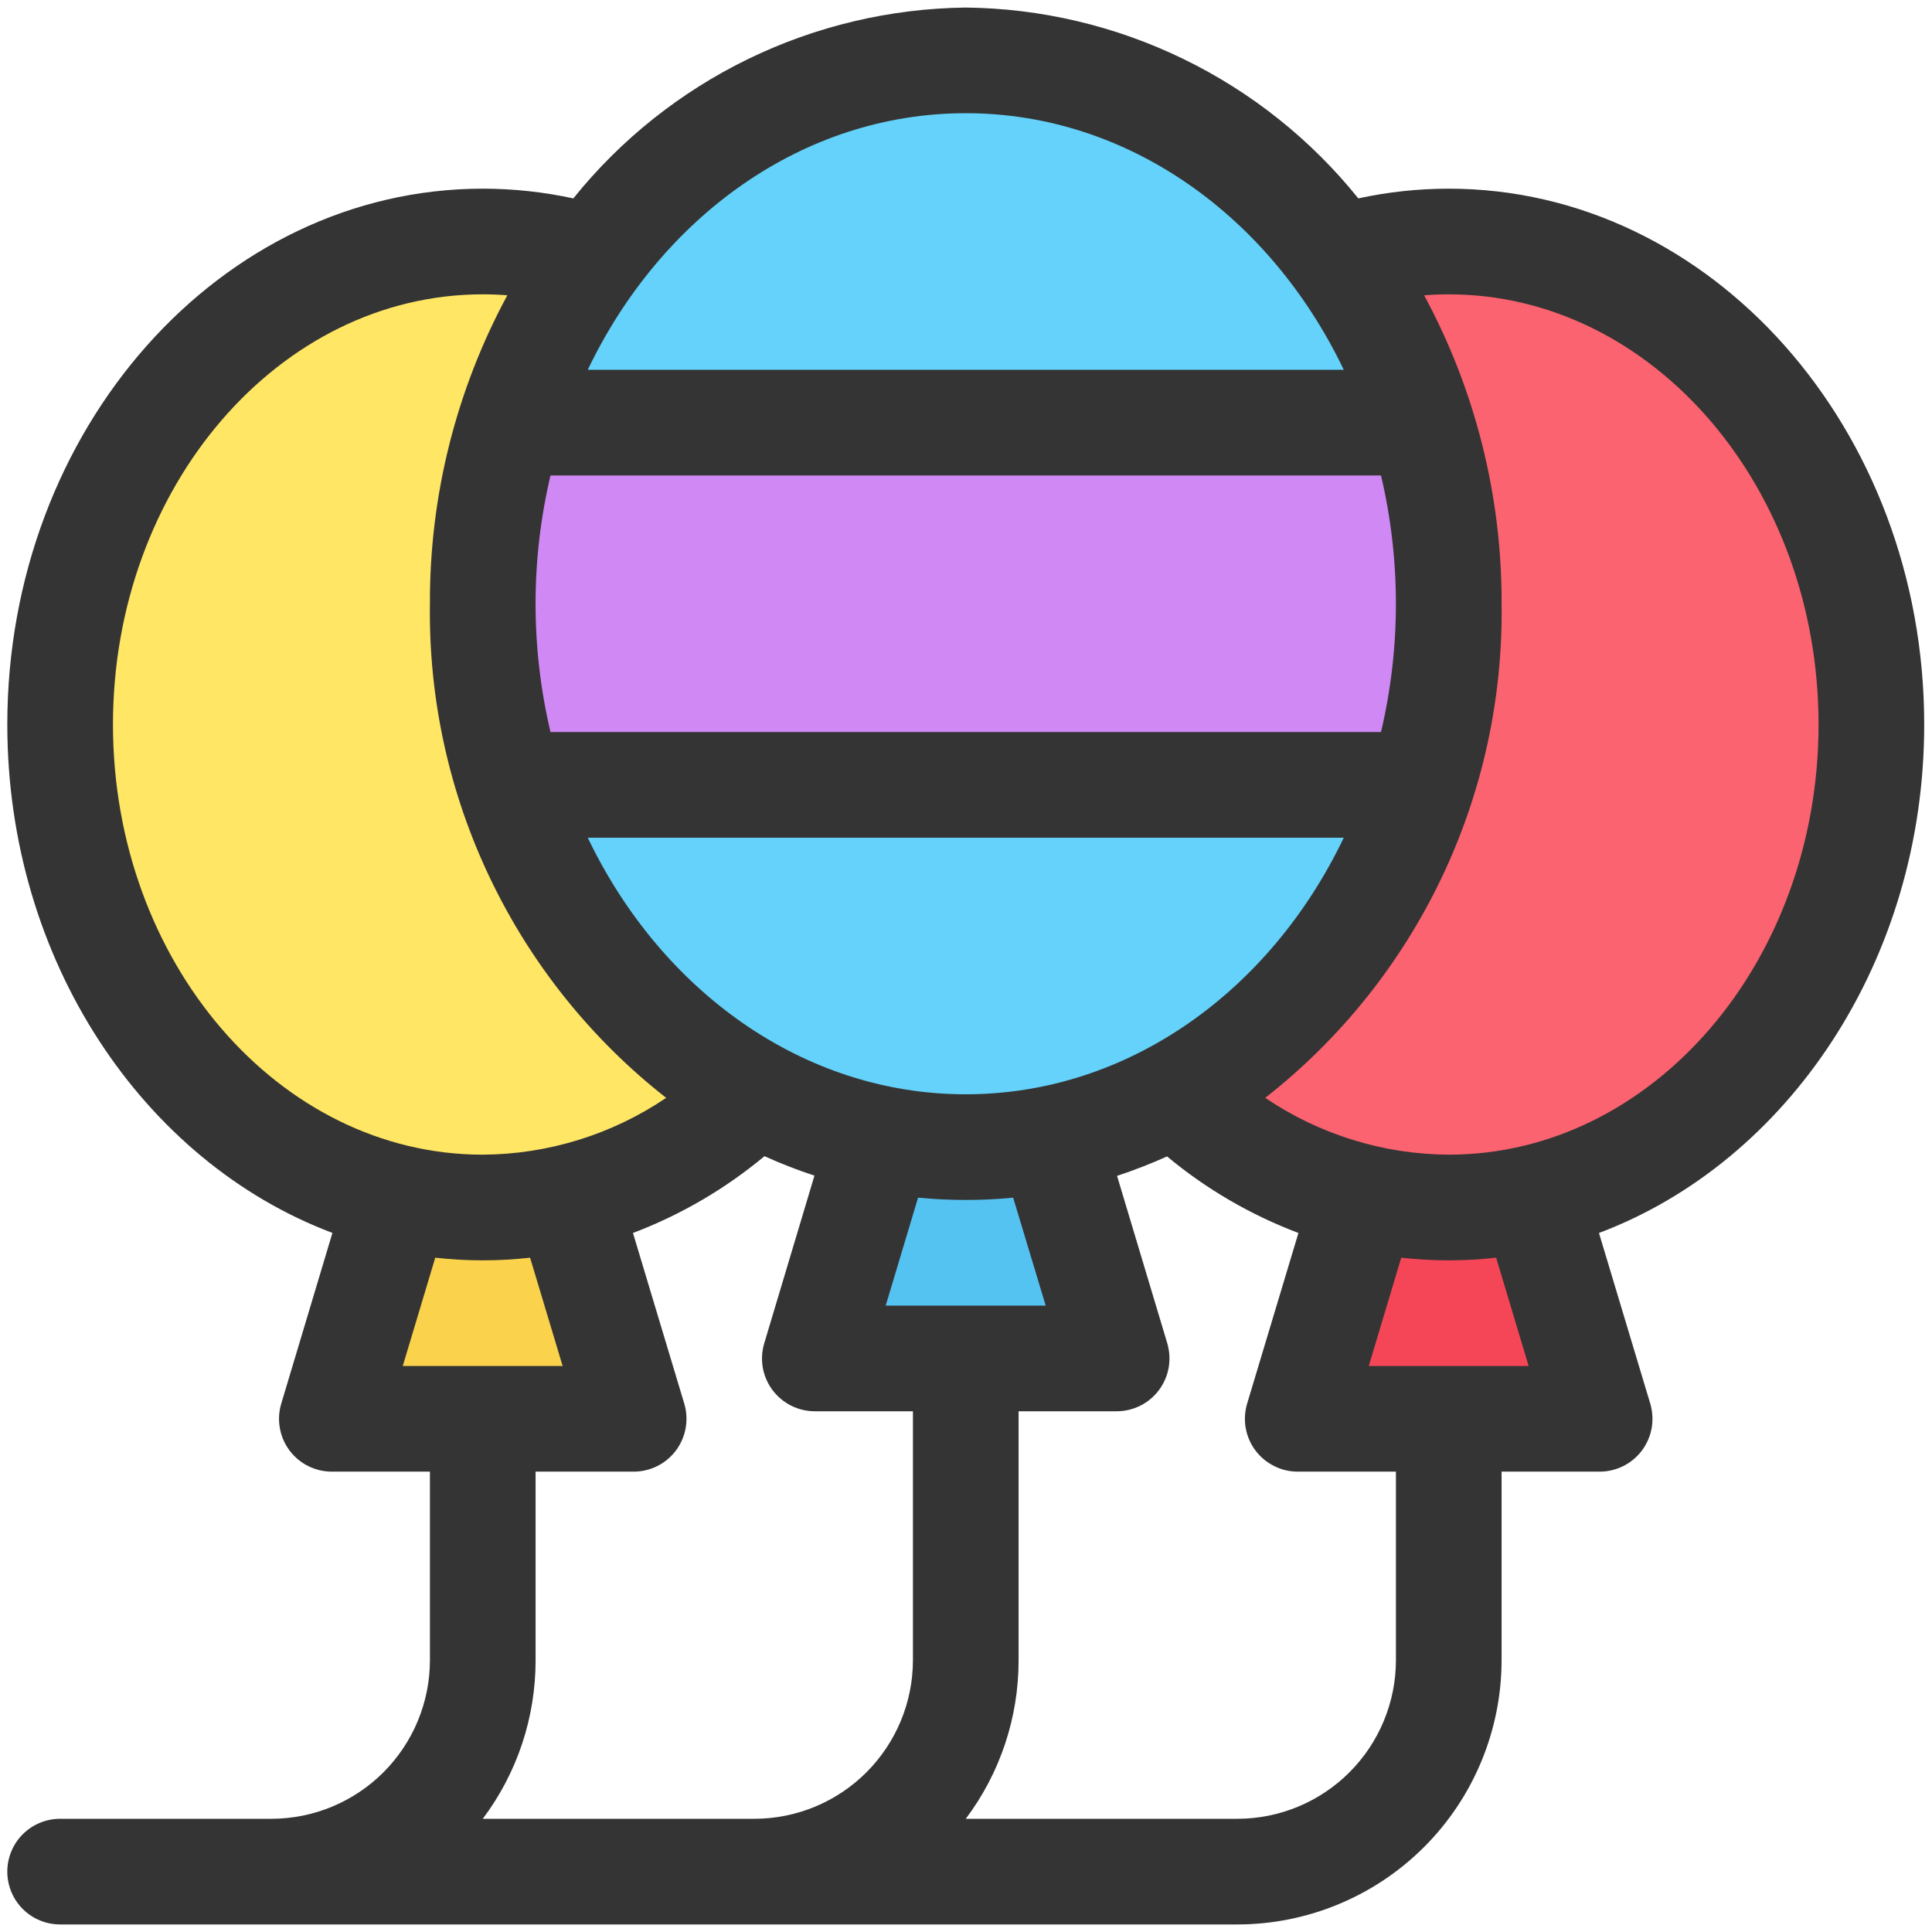 <svg width="32" height="32" viewBox="0 0 32 32" fill="none" xmlns="http://www.w3.org/2000/svg">
<path d="M6.996 18.5H8.996L10.496 23.5H5.496L6.996 18.5Z" fill="#FAD24B"/>
<path d="M7.996 20C11.862 20 14.996 16.418 14.996 12C14.996 7.582 11.862 4 7.996 4C4.13 4 0.996 7.582 0.996 12C0.996 16.418 4.13 20 7.996 20Z" fill="#FFE664"/>
<path d="M22.996 18.5H24.996L26.496 23.5H21.496L22.996 18.5Z" fill="#F54657"/>
<path d="M23.996 20C27.862 20 30.996 16.418 30.996 12C30.996 7.582 27.862 4 23.996 4C20.13 4 16.996 7.582 16.996 12C16.996 16.418 20.13 20 23.996 20Z" fill="#FA636F"/>
<path d="M14.996 17.5H16.996L18.496 22.5H13.496L14.996 17.5Z" fill="#55C3F2"/>
<path d="M15.996 19C20.414 19 23.996 14.971 23.996 10C23.996 5.029 20.414 1 15.996 1C11.577 1 7.996 5.029 7.996 10C7.996 14.971 11.577 19 15.996 19Z" fill="#64D2FA"/>
<path d="M7.996 10C7.997 11.018 8.154 12.03 8.461 13H23.531C24.151 11.048 24.151 8.952 23.531 7H8.461C8.154 7.97 7.997 8.982 7.996 10Z" fill="#CF88F4"/>
<path d="M31.871 12C31.871 7.106 28.338 3.125 23.996 3.125C23.492 3.125 22.99 3.179 22.498 3.286C21.715 2.312 20.725 1.523 19.601 0.977C18.477 0.43 17.246 0.139 15.996 0.125C14.746 0.14 13.515 0.431 12.392 0.977C11.268 1.524 10.279 2.312 9.496 3.286C9.003 3.179 8.5 3.125 7.996 3.125C3.653 3.125 0.121 7.106 0.121 12C0.121 15.914 2.38 19.244 5.506 20.421L4.658 23.25C4.619 23.381 4.611 23.518 4.635 23.652C4.658 23.787 4.713 23.913 4.794 24.023C4.876 24.132 4.982 24.221 5.103 24.282C5.225 24.343 5.359 24.375 5.496 24.375H7.121V27.5C7.12 28.196 6.843 28.863 6.351 29.355C5.859 29.847 5.192 30.124 4.496 30.125H0.996C0.764 30.125 0.541 30.217 0.377 30.381C0.213 30.545 0.121 30.768 0.121 31C0.121 31.232 0.213 31.455 0.377 31.619C0.541 31.783 0.764 31.875 0.996 31.875H20.496C21.655 31.874 22.768 31.412 23.588 30.592C24.408 29.772 24.869 28.66 24.871 27.5V24.375H26.496C26.632 24.375 26.766 24.343 26.888 24.282C27.01 24.221 27.115 24.132 27.197 24.023C27.278 23.913 27.333 23.787 27.357 23.652C27.38 23.518 27.372 23.381 27.334 23.25L26.484 20.422C29.611 19.244 31.871 15.914 31.871 12ZM15.996 1.875C18.696 1.875 21.046 3.595 22.257 6.125H9.735C10.946 3.595 13.296 1.875 15.996 1.875ZM9.118 7.875H22.874C23.203 9.273 23.203 10.727 22.874 12.125H9.118C8.788 10.727 8.788 9.273 9.118 7.875ZM15.996 18.125C13.296 18.125 10.946 16.404 9.735 13.875H22.257C21.048 16.404 18.696 18.125 15.996 18.125ZM17.32 21.625H14.67L15.206 19.837C15.465 19.862 15.728 19.875 15.994 19.875C16.259 19.875 16.522 19.863 16.781 19.837L17.32 21.625ZM1.871 12C1.871 8.072 4.618 4.875 7.996 4.875C8.132 4.875 8.268 4.88 8.403 4.891C7.555 6.46 7.114 8.216 7.121 10C7.098 11.573 7.44 13.131 8.119 14.55C8.798 15.97 9.795 17.214 11.034 18.184C10.137 18.791 9.079 19.119 7.996 19.125C4.618 19.125 1.871 15.928 1.871 12ZM6.671 22.625L7.209 20.831C7.731 20.89 8.258 20.89 8.78 20.831L9.319 22.625H6.671ZM15.121 27.5C15.12 28.196 14.843 28.863 14.351 29.355C13.859 29.847 13.192 30.124 12.496 30.125H7.996C8.565 29.369 8.872 28.447 8.871 27.5V24.375H10.496C10.632 24.375 10.766 24.343 10.888 24.282C11.01 24.221 11.115 24.132 11.197 24.023C11.278 23.913 11.333 23.787 11.357 23.652C11.38 23.518 11.373 23.381 11.334 23.25L10.484 20.422C11.275 20.122 12.012 19.692 12.662 19.15C12.932 19.272 13.208 19.38 13.49 19.472L12.658 22.25C12.619 22.381 12.611 22.518 12.634 22.652C12.658 22.787 12.713 22.913 12.794 23.023C12.876 23.132 12.982 23.221 13.103 23.282C13.225 23.343 13.359 23.375 13.496 23.375H15.121V27.5ZM23.121 27.5C23.12 28.196 22.843 28.863 22.351 29.355C21.859 29.847 21.192 30.124 20.496 30.125H15.996C16.565 29.369 16.872 28.447 16.871 27.5V23.375H18.496C18.632 23.375 18.766 23.343 18.888 23.282C19.01 23.221 19.115 23.132 19.197 23.023C19.278 22.913 19.333 22.787 19.357 22.652C19.38 22.518 19.372 22.381 19.334 22.25L18.502 19.476C18.783 19.383 19.06 19.276 19.33 19.154C19.979 19.695 20.715 20.123 21.506 20.422L20.656 23.25C20.617 23.381 20.609 23.519 20.633 23.653C20.657 23.787 20.711 23.914 20.793 24.023C20.875 24.133 20.981 24.221 21.103 24.282C21.225 24.344 21.359 24.375 21.496 24.375H23.121V27.5ZM22.671 22.625L23.209 20.831C23.731 20.89 24.258 20.89 24.781 20.831L25.319 22.625H22.671ZM23.995 19.125C22.911 19.119 21.854 18.791 20.956 18.184C22.195 17.214 23.193 15.97 23.872 14.55C24.551 13.131 24.893 11.573 24.871 10C24.877 8.216 24.436 6.46 23.588 4.891C23.724 4.88 23.859 4.875 23.996 4.875C27.373 4.875 30.121 8.072 30.121 12C30.121 15.928 27.373 19.125 23.996 19.125H23.995Z" fill="#343434"/>
</svg>
